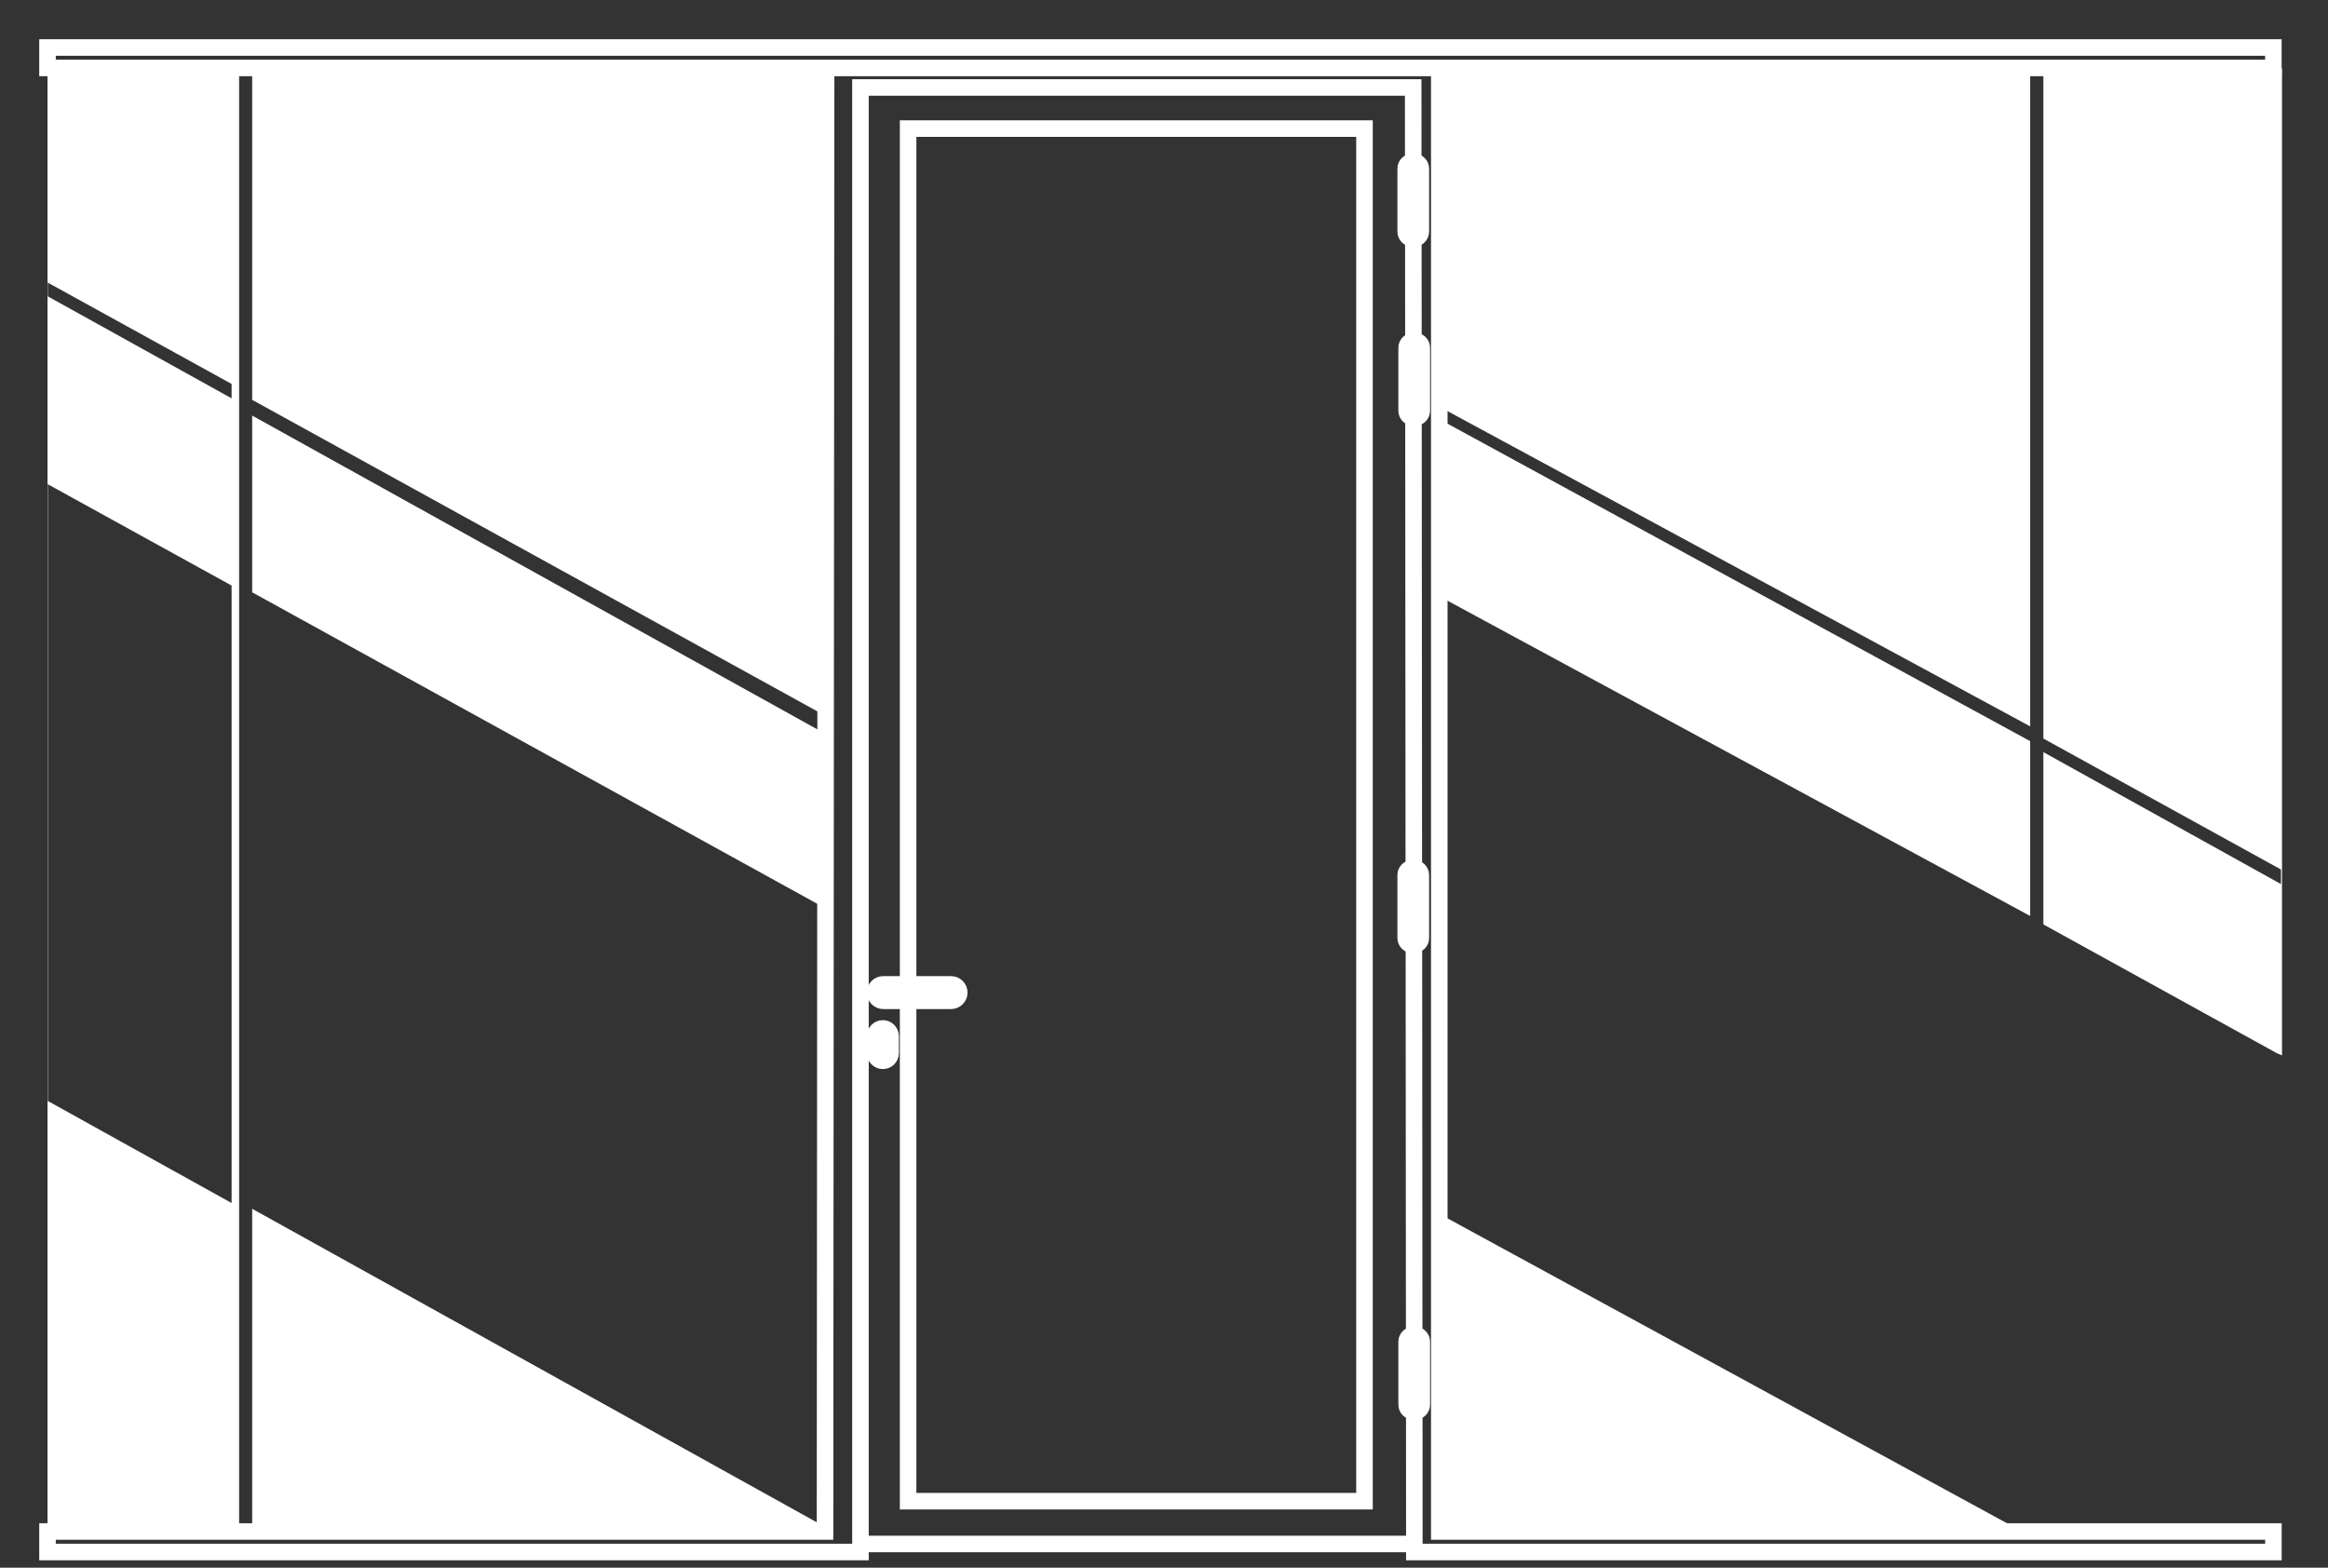 <svg xmlns="http://www.w3.org/2000/svg" width="49" height="33" viewBox="0 0 49 33" fill="none"><rect x="0" y="0" width="49" height="33" fill="#333333" stroke="none"/><path d="M47.85 1H1V1.43H47.85V1Z" stroke="white" stroke-width="0.348" stroke-miterlimit="10"></path><path d="M29.768 29.705L29.769 32.67H47.851V32.238H30.294V1.43" stroke="white" stroke-width="0.348" stroke-miterlimit="10"></path><path d="M29.76 19.888L29.766 28.081" stroke="white" stroke-width="0.348" stroke-miterlimit="10"></path><path d="M29.751 8.788L29.758 18.262" stroke="white" stroke-width="0.348" stroke-miterlimit="10"></path><path d="M29.748 5.019L29.75 7.178" stroke="white" stroke-width="0.348" stroke-miterlimit="10"></path><path d="M17.388 1.43L17.365 32.238H1V32.67H18.111V1.841H29.745L29.746 3.38" stroke="white" stroke-width="0.348" stroke-miterlimit="10"></path><path d="M18.111 32.501H29.769" stroke="white" stroke-width="0.348" stroke-miterlimit="10"></path><path d="M29.764 3.408H29.729C29.65 3.408 29.587 3.471 29.587 3.55V4.877C29.587 4.955 29.65 5.019 29.729 5.019H29.764C29.842 5.019 29.906 4.955 29.906 4.877V3.55C29.906 3.471 29.842 3.408 29.764 3.408Z" stroke="white" stroke-width="0.348" stroke-miterlimit="10"></path><path d="M29.784 7.178H29.749C29.671 7.178 29.607 7.242 29.607 7.32V8.647C29.607 8.726 29.671 8.789 29.749 8.789H29.784C29.863 8.789 29.926 8.726 29.926 8.647V7.32C29.926 7.242 29.863 7.178 29.784 7.178Z" stroke="white" stroke-width="0.348" stroke-miterlimit="10"></path><path d="M29.764 18.277H29.729C29.65 18.277 29.587 18.341 29.587 18.419V19.746C29.587 19.824 29.65 19.888 29.729 19.888H29.764C29.842 19.888 29.906 19.824 29.906 19.746V18.419C29.906 18.341 29.842 18.277 29.764 18.277Z" stroke="white" stroke-width="0.348" stroke-miterlimit="10"></path><path d="M29.784 28.1H29.749C29.671 28.1 29.607 28.164 29.607 28.242V29.569C29.607 29.648 29.671 29.711 29.749 29.711H29.784C29.863 29.711 29.926 29.648 29.926 29.569V28.242C29.926 28.164 29.863 28.1 29.784 28.1Z" stroke="white" stroke-width="0.348" stroke-miterlimit="10"></path><path d="M19.114 20.721V2.707H28.72V31.6H19.114V21.104" stroke="white" stroke-width="0.348" stroke-miterlimit="10"></path><path d="M20.018 20.721H18.591C18.496 20.721 18.419 20.798 18.419 20.894C18.419 20.989 18.496 21.067 18.591 21.067H20.018C20.113 21.067 20.191 20.989 20.191 20.894C20.191 20.798 20.113 20.721 20.018 20.721Z" stroke="white" stroke-width="0.348" stroke-miterlimit="10"></path><path d="M18.746 21.812C18.746 21.722 18.673 21.648 18.583 21.648C18.492 21.648 18.419 21.722 18.419 21.812V22.166C18.419 22.257 18.492 22.33 18.583 22.33C18.673 22.33 18.746 22.257 18.746 22.166V21.812Z" stroke="white" stroke-width="0.348" stroke-miterlimit="10"></path><path d="M30.318 25.565V32.322H42.716L30.318 25.565Z" fill="white"></path><path d="M42.731 15.29V1.457H30.318V8.573L42.731 15.29Z" fill="white"></path><path d="M30.318 8.837V12.564L42.731 19.281V15.601L30.318 8.837Z" fill="white"></path><path d="M48.032 22.215V1.442H43.009V15.546L48.01 18.303V18.61L43.009 15.832V19.459L47.924 22.17" fill="white"></path><path d="M5.308 1.491V8.417L17.378 15.07V15.45L5.308 8.748V12.468L17.378 19.122V32.148L5.308 25.445V32.322H17.533V1.491H5.308Z" fill="white"></path><path d="M1 1.43V32.321H5.033V1.43H1ZM4.875 25.324L1.006 23.175V10.193L4.875 12.326V25.323V25.324ZM4.875 8.385L1.006 6.238V5.949L4.875 8.082V8.387V8.385Z" fill="white"></path></svg>